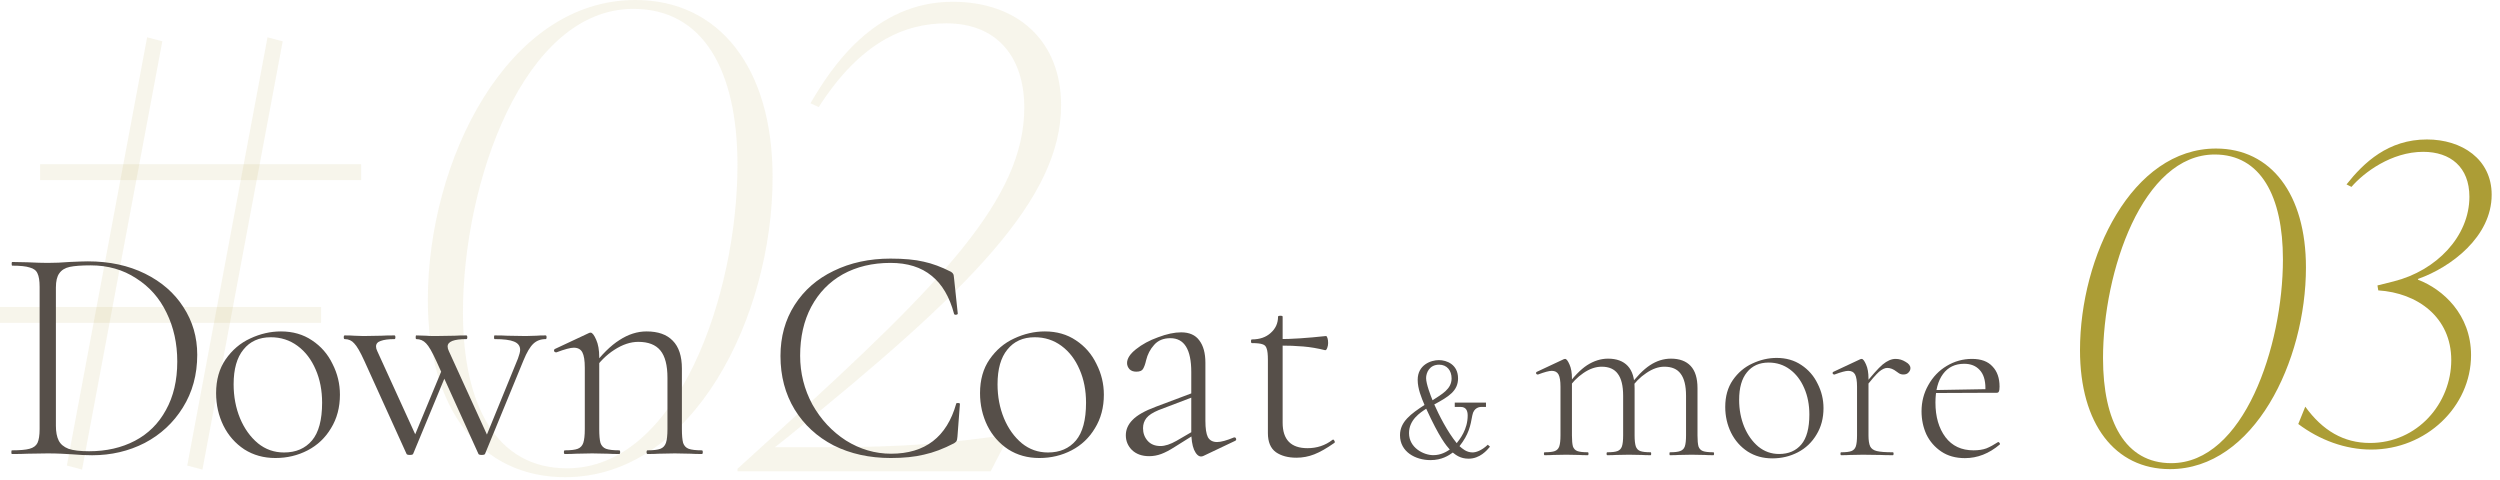 <svg width="250" height="48" viewBox="0 0 250 48" fill="none" xmlns="http://www.w3.org/2000/svg">
<path d="M77.493 44.72H82.442C90.691 44.72 94.625 44.339 100.97 43.451L99.066 47.131H73.749V46.877L77.937 43.07C94.307 28.222 102.429 19.783 102.429 10.773C102.429 5.761 99.764 2.334 94.625 2.334C90.5 2.334 86.059 4.174 81.871 10.71L81.046 10.329C83.076 6.839 87.391 0.177 95.259 0.177C101.795 0.177 106.109 4.111 106.109 10.519C106.109 19.847 97.036 28.984 78.698 43.768L77.493 44.72Z" fill="#AC9D36" fill-opacity="0.1"/>
<path d="M56.509 47.719C48.117 47.719 42.783 40.993 42.783 30.015C42.783 16.054 50.719 0 63.534 0C71.926 0 77.26 6.79 77.26 17.704C77.26 31.665 69.324 47.719 56.509 47.719ZM56.704 46.831C67.763 46.831 73.747 29.444 73.747 16.499C73.747 7.107 70.365 0.888 63.339 0.888C52.346 0.888 46.296 18.275 46.296 31.22C46.296 40.612 49.679 46.831 56.704 46.831Z" fill="#AC9D36" fill-opacity="0.1"/>
<path fill-rule="evenodd" clip-rule="evenodd" d="M18.725 46.558L26.752 3.732L28.271 4.133L20.245 46.959L18.725 46.558Z" fill="#AC9D36" fill-opacity="0.1"/>
<path fill-rule="evenodd" clip-rule="evenodd" d="M4.007 16.421L36.114 16.421L36.114 18.007L4.007 18.007L4.007 16.421Z" fill="#AC9D36" fill-opacity="0.1"/>
<path fill-rule="evenodd" clip-rule="evenodd" d="M0 30.696L32.107 30.696L32.107 32.282L0 32.282L0 30.696Z" fill="#AC9D36" fill-opacity="0.1"/>
<path fill-rule="evenodd" clip-rule="evenodd" d="M6.686 46.557L14.713 3.731L16.232 4.131L8.206 46.957L6.686 46.557Z" fill="#AC9D36" fill-opacity="0.1"/>
<path d="M237.126 44.956C234.528 44.956 231.971 44.008 229.827 42.4L230.528 40.668C232.26 43.06 234.363 44.297 237.002 44.297C241.745 44.297 245.126 40.338 245.126 36.008C245.126 31.719 241.745 29.286 237.827 29.039L237.745 28.544L239.394 28.132C243.642 27.06 246.94 23.637 246.94 19.678C246.94 16.709 245.044 15.183 242.322 15.183C239.147 15.183 236.384 17.245 235.147 18.689L234.652 18.441C236.384 16.256 238.817 13.946 242.693 13.946C246.198 13.946 249.167 15.926 249.167 19.472C249.167 23.678 245.085 26.73 241.827 27.884L241.786 27.967C244.301 28.915 247.105 31.472 247.105 35.513C247.105 40.668 242.611 44.956 237.126 44.956Z" fill="#AC9D36"/>
<path d="M216.995 46.913C211.496 46.913 208 42.394 208 35.019C208 25.64 213.201 14.854 221.6 14.854C227.099 14.854 230.595 19.415 230.595 26.748C230.595 36.127 225.394 46.913 216.995 46.913ZM217.123 46.316C224.371 46.316 228.293 34.635 228.293 25.938C228.293 19.628 226.076 15.45 221.472 15.45C214.267 15.45 210.302 27.132 210.302 35.829C210.302 42.138 212.519 46.316 217.123 46.316Z" fill="#AC9D36"/>
<path d="M129.647 45.771C128.807 45.771 128.121 45.587 127.588 45.218C127.056 44.829 126.79 44.194 126.79 43.313V36C126.79 35.447 126.749 35.068 126.667 34.863C126.605 34.638 126.472 34.494 126.267 34.433C126.062 34.351 125.704 34.31 125.192 34.31C125.13 34.31 125.1 34.248 125.1 34.126C125.1 34.003 125.13 33.941 125.192 33.941C125.97 33.941 126.595 33.726 127.066 33.296C127.558 32.866 127.804 32.323 127.804 31.667C127.804 31.606 127.885 31.575 128.049 31.575C128.193 31.575 128.264 31.606 128.264 31.667V42.268C128.264 43.968 129.094 44.818 130.753 44.818C131.696 44.818 132.525 44.542 133.242 43.989L133.304 43.958C133.365 43.958 133.416 44.009 133.457 44.112C133.498 44.194 133.488 44.255 133.427 44.296C132.669 44.829 132.003 45.208 131.429 45.433C130.856 45.658 130.262 45.771 129.647 45.771ZM132.505 35.017C131.767 34.832 131.04 34.709 130.323 34.648C129.627 34.586 128.818 34.556 127.896 34.556V33.91C129.145 33.91 130.712 33.808 132.597 33.603C132.658 33.603 132.71 33.675 132.751 33.818C132.792 33.941 132.812 34.105 132.812 34.31C132.812 34.474 132.781 34.638 132.72 34.801C132.658 34.965 132.587 35.037 132.505 35.017Z" fill="#564F49"/>
<path d="M120.356 45.586C120.274 45.627 120.192 45.648 120.11 45.648C119.844 45.648 119.608 45.423 119.403 44.972C119.219 44.521 119.127 43.907 119.127 43.128V37.198C119.127 34.945 118.43 33.818 117.037 33.818C116.341 33.818 115.798 34.044 115.409 34.494C115.02 34.924 114.753 35.436 114.61 36.031C114.528 36.399 114.426 36.686 114.303 36.891C114.2 37.075 113.975 37.167 113.627 37.167C113.34 37.167 113.115 37.085 112.951 36.922C112.787 36.737 112.705 36.532 112.705 36.307C112.705 35.856 113.002 35.395 113.596 34.924C114.211 34.433 114.948 34.033 115.808 33.726C116.669 33.398 117.437 33.234 118.113 33.234C118.932 33.234 119.536 33.501 119.926 34.033C120.335 34.566 120.54 35.313 120.54 36.276V42.084C120.54 42.842 120.622 43.384 120.786 43.712C120.97 44.04 121.278 44.204 121.708 44.204C122.097 44.204 122.66 44.05 123.398 43.743H123.459C123.541 43.743 123.592 43.794 123.613 43.897C123.633 43.978 123.603 44.04 123.521 44.081L120.356 45.586ZM114.917 45.617C114.2 45.617 113.627 45.412 113.197 45.003C112.787 44.593 112.582 44.101 112.582 43.528C112.582 42.954 112.807 42.442 113.258 41.991C113.709 41.52 114.487 41.08 115.593 40.67L119.434 39.226L119.496 39.626L115.87 41.008C115.276 41.254 114.866 41.52 114.641 41.807C114.415 42.094 114.303 42.432 114.303 42.821C114.303 43.313 114.456 43.733 114.764 44.081C115.071 44.429 115.501 44.603 116.054 44.603C116.505 44.603 117.037 44.429 117.652 44.081L119.711 42.883L119.772 43.251L117.468 44.695C116.955 45.023 116.505 45.259 116.116 45.402C115.726 45.545 115.327 45.617 114.917 45.617Z" fill="#564F49"/>
<path d="M103.933 45.801C102.766 45.801 101.731 45.514 100.83 44.941C99.928 44.346 99.232 43.558 98.74 42.575C98.249 41.571 98.003 40.485 98.003 39.318C98.003 37.986 98.32 36.859 98.956 35.938C99.611 34.995 100.43 34.299 101.414 33.848C102.417 33.377 103.442 33.142 104.486 33.142C105.674 33.142 106.709 33.439 107.59 34.033C108.491 34.627 109.177 35.415 109.648 36.399C110.14 37.361 110.386 38.386 110.386 39.471C110.386 40.741 110.089 41.858 109.495 42.821C108.921 43.783 108.143 44.521 107.159 45.033C106.176 45.545 105.101 45.801 103.933 45.801ZM104.794 45.248C105.982 45.248 106.914 44.848 107.59 44.05C108.266 43.251 108.604 41.991 108.604 40.27C108.604 39.041 108.389 37.935 107.958 36.952C107.528 35.948 106.924 35.159 106.145 34.586C105.367 34.012 104.476 33.725 103.472 33.725C102.305 33.725 101.393 34.135 100.738 34.955C100.082 35.753 99.754 36.911 99.754 38.427C99.754 39.656 99.969 40.792 100.4 41.837C100.83 42.861 101.424 43.691 102.182 44.326C102.94 44.941 103.81 45.248 104.794 45.248Z" fill="#564F49"/>
<path d="M89.048 25.86C90.4 25.86 91.506 25.962 92.366 26.167C93.227 26.352 94.138 26.689 95.101 27.181C95.224 27.263 95.296 27.335 95.316 27.396C95.357 27.437 95.388 27.591 95.408 27.857L95.777 31.36C95.777 31.421 95.716 31.462 95.593 31.483C95.49 31.483 95.429 31.452 95.408 31.391C94.958 29.69 94.21 28.42 93.165 27.581C92.121 26.72 90.748 26.29 89.048 26.29C87.245 26.29 85.658 26.669 84.285 27.427C82.933 28.185 81.878 29.27 81.121 30.684C80.383 32.077 80.014 33.705 80.014 35.569C80.014 37.311 80.424 38.939 81.243 40.455C82.083 41.95 83.2 43.149 84.593 44.05C86.006 44.931 87.512 45.371 89.109 45.371C92.51 45.371 94.681 43.702 95.623 40.363C95.623 40.322 95.675 40.301 95.777 40.301C95.921 40.301 95.992 40.332 95.992 40.394L95.746 43.651C95.726 43.896 95.695 44.05 95.654 44.111C95.613 44.173 95.531 44.245 95.408 44.327C94.343 44.88 93.339 45.259 92.397 45.463C91.475 45.689 90.369 45.801 89.079 45.801C86.948 45.801 85.043 45.382 83.364 44.542C81.704 43.681 80.404 42.483 79.461 40.947C78.519 39.39 78.048 37.608 78.048 35.6C78.048 33.675 78.519 31.974 79.461 30.5C80.404 29.025 81.704 27.888 83.364 27.089C85.043 26.27 86.938 25.86 89.048 25.86Z" fill="#564F49"/>
<path d="M64.748 45.401C64.687 45.401 64.656 45.34 64.656 45.217C64.656 45.094 64.687 45.033 64.748 45.033C65.342 45.033 65.773 44.982 66.039 44.879C66.305 44.777 66.49 44.582 66.592 44.295C66.694 43.988 66.746 43.527 66.746 42.913V37.781C66.746 36.532 66.51 35.62 66.039 35.047C65.568 34.473 64.83 34.186 63.827 34.186C63.048 34.186 62.249 34.453 61.43 34.985C60.631 35.497 59.935 36.194 59.34 37.075L59.218 36.706C60.16 35.456 61.071 34.555 61.952 34.002C62.833 33.428 63.734 33.142 64.656 33.142C65.803 33.142 66.674 33.449 67.268 34.063C67.882 34.678 68.19 35.61 68.19 36.859V42.913C68.19 43.527 68.231 43.988 68.313 44.295C68.415 44.582 68.599 44.777 68.866 44.879C69.153 44.982 69.593 45.033 70.187 45.033C70.248 45.033 70.279 45.094 70.279 45.217C70.279 45.34 70.248 45.401 70.187 45.401C69.716 45.401 69.347 45.391 69.081 45.371L67.483 45.34L65.855 45.371C65.588 45.391 65.219 45.401 64.748 45.401ZM56.483 45.401C56.422 45.401 56.391 45.34 56.391 45.217C56.391 45.094 56.422 45.033 56.483 45.033C57.077 45.033 57.507 44.982 57.773 44.879C58.04 44.777 58.224 44.582 58.327 44.295C58.429 43.988 58.48 43.527 58.48 42.913V36.767C58.48 36.05 58.398 35.538 58.234 35.231C58.071 34.924 57.784 34.77 57.374 34.77C57.046 34.77 56.473 34.924 55.653 35.231H55.592C55.51 35.231 55.449 35.19 55.407 35.108C55.387 35.006 55.418 34.934 55.5 34.893L58.91 33.295C58.951 33.275 59.002 33.264 59.064 33.264C59.228 33.264 59.412 33.5 59.617 33.971C59.822 34.422 59.924 35.006 59.924 35.723V42.913C59.924 43.527 59.965 43.988 60.047 44.295C60.15 44.582 60.334 44.777 60.6 44.879C60.887 44.982 61.328 45.033 61.922 45.033C61.983 45.033 62.014 45.094 62.014 45.217C62.014 45.34 61.983 45.401 61.922 45.401C61.45 45.401 61.082 45.391 60.815 45.371L59.218 45.34L57.589 45.371C57.323 45.391 56.954 45.401 56.483 45.401Z" fill="#564F49"/>
<path d="M43.626 36.092C43.216 35.191 42.878 34.607 42.612 34.34C42.345 34.054 42.018 33.91 41.628 33.91C41.587 33.91 41.567 33.849 41.567 33.726C41.567 33.603 41.587 33.541 41.628 33.541L42.612 33.572C42.816 33.593 43.124 33.603 43.533 33.603L45.469 33.572C45.756 33.552 46.145 33.541 46.637 33.541C46.698 33.541 46.729 33.603 46.729 33.726C46.729 33.849 46.698 33.91 46.637 33.91C45.387 33.91 44.763 34.156 44.763 34.648C44.763 34.791 44.803 34.945 44.885 35.109L48.88 43.866L48.173 44.726L51.799 35.846C51.942 35.457 52.014 35.17 52.014 34.986C52.014 34.596 51.809 34.32 51.4 34.156C51.01 33.992 50.365 33.91 49.464 33.91C49.423 33.91 49.402 33.849 49.402 33.726C49.402 33.603 49.423 33.541 49.464 33.541C50.017 33.541 50.437 33.552 50.724 33.572L52.567 33.603L53.642 33.572C53.827 33.552 54.134 33.541 54.564 33.541C54.626 33.541 54.657 33.603 54.657 33.726C54.657 33.849 54.626 33.91 54.564 33.91C54.073 33.91 53.663 34.064 53.335 34.371C53.008 34.678 52.68 35.231 52.352 36.03L48.511 45.371C48.491 45.453 48.378 45.494 48.173 45.494C47.968 45.494 47.856 45.453 47.835 45.371L43.626 36.092ZM36.436 36.092C36.026 35.191 35.688 34.607 35.422 34.34C35.176 34.054 34.858 33.91 34.469 33.91C34.408 33.91 34.377 33.849 34.377 33.726C34.377 33.603 34.408 33.541 34.469 33.541C34.879 33.541 35.196 33.552 35.422 33.572L36.343 33.603L38.126 33.572C38.433 33.552 38.873 33.541 39.447 33.541C39.508 33.541 39.539 33.603 39.539 33.726C39.539 33.849 39.508 33.91 39.447 33.91C38.853 33.91 38.392 33.972 38.064 34.095C37.757 34.197 37.603 34.381 37.603 34.648C37.603 34.791 37.644 34.945 37.726 35.109L41.721 43.866L40.983 44.726L44.332 36.645L44.763 37.075L41.321 45.371C41.301 45.453 41.188 45.494 40.983 45.494C40.778 45.494 40.666 45.453 40.645 45.371L36.436 36.092Z" fill="#564F49"/>
<path d="M27.541 45.801C26.373 45.801 25.338 45.514 24.437 44.941C23.536 44.346 22.839 43.558 22.348 42.575C21.856 41.571 21.61 40.485 21.61 39.318C21.61 37.986 21.928 36.859 22.563 35.938C23.218 34.995 24.038 34.299 25.021 33.848C26.025 33.377 27.049 33.142 28.094 33.142C29.282 33.142 30.316 33.439 31.197 34.033C32.098 34.627 32.785 35.415 33.256 36.399C33.747 37.361 33.993 38.386 33.993 39.471C33.993 40.741 33.696 41.858 33.102 42.821C32.529 43.783 31.75 44.521 30.767 45.033C29.784 45.545 28.708 45.801 27.541 45.801ZM28.401 45.248C29.589 45.248 30.521 44.848 31.197 44.05C31.873 43.251 32.211 41.991 32.211 40.27C32.211 39.041 31.996 37.935 31.566 36.952C31.136 35.948 30.531 35.159 29.753 34.586C28.974 34.012 28.083 33.725 27.08 33.725C25.912 33.725 25 34.135 24.345 34.955C23.689 35.753 23.362 36.911 23.362 38.427C23.362 39.656 23.577 40.792 24.007 41.837C24.437 42.861 25.031 43.691 25.789 44.326C26.547 44.941 27.418 45.248 28.401 45.248Z" fill="#564F49"/>
<path d="M9.216 45.525C8.622 45.525 7.956 45.494 7.219 45.432C6.932 45.412 6.573 45.392 6.143 45.371C5.734 45.351 5.273 45.34 4.761 45.34L2.733 45.371C2.364 45.392 1.852 45.402 1.196 45.402C1.155 45.402 1.135 45.34 1.135 45.217C1.135 45.094 1.155 45.033 1.196 45.033C1.995 45.033 2.579 44.982 2.948 44.879C3.337 44.777 3.603 44.582 3.747 44.296C3.89 43.988 3.962 43.528 3.962 42.913V28.686C3.962 28.072 3.89 27.621 3.747 27.335C3.624 27.048 3.368 26.853 2.978 26.751C2.61 26.628 2.026 26.566 1.227 26.566C1.186 26.566 1.165 26.505 1.165 26.382C1.165 26.259 1.186 26.198 1.227 26.198L2.733 26.228C3.593 26.269 4.269 26.29 4.761 26.29C5.477 26.29 6.205 26.259 6.942 26.198C7.843 26.157 8.458 26.136 8.786 26.136C10.937 26.136 12.842 26.546 14.501 27.365C16.16 28.185 17.44 29.301 18.342 30.715C19.263 32.128 19.724 33.715 19.724 35.477C19.724 37.464 19.243 39.226 18.28 40.762C17.338 42.278 16.068 43.456 14.47 44.296C12.872 45.115 11.121 45.525 9.216 45.525ZM8.909 45.125C10.629 45.125 12.155 44.777 13.487 44.081C14.818 43.384 15.853 42.36 16.59 41.008C17.348 39.656 17.727 38.038 17.727 36.153C17.727 34.35 17.369 32.722 16.652 31.268C15.955 29.813 14.941 28.666 13.61 27.826C12.299 26.966 10.783 26.536 9.062 26.536C8.161 26.536 7.464 26.587 6.973 26.689C6.502 26.792 6.153 27.007 5.928 27.335C5.703 27.642 5.59 28.113 5.59 28.748V42.575C5.59 43.19 5.682 43.681 5.867 44.05C6.051 44.419 6.379 44.695 6.85 44.879C7.321 45.043 8.007 45.125 8.909 45.125Z" fill="#564F49"/>
<path d="M149 44.668C148.683 45.046 147.988 45.868 146.854 45.868C146.037 45.868 145.573 45.49 145.28 45.255C144.878 45.542 144.195 46.011 143.049 46.011C141.549 46.011 140 45.19 140 43.521C140 42.165 141.098 41.383 142.451 40.496C142.146 39.779 141.768 38.88 141.768 37.98C141.768 36.481 143.098 36.011 143.89 36.011C144.659 36.011 145.805 36.441 145.805 37.837C145.805 39.088 144.878 39.662 143.427 40.444C143.902 41.513 144.72 43.143 145.671 44.316C145.988 43.912 146.768 42.947 146.768 41.552C146.768 41.096 146.622 40.692 146.061 40.692H145.476V40.262H148.598V40.692H148.122C148.012 40.692 147.378 40.718 147.232 41.539C147.049 42.556 146.89 43.43 145.951 44.616C146.22 44.851 146.634 45.242 147.256 45.242C147.549 45.242 148.122 45.099 148.78 44.473L149 44.668ZM145.159 37.837C145.159 37.067 144.707 36.468 143.915 36.468C142.939 36.468 142.61 37.276 142.61 37.81C142.61 38.397 143.073 39.584 143.256 40.027C144.183 39.414 145.159 38.919 145.159 37.837ZM144.976 44.955C144.61 44.538 143.963 43.795 142.622 40.874C142.012 41.266 140.902 41.983 140.902 43.312C140.902 44.773 142.354 45.516 143.329 45.516C144.11 45.516 144.659 45.164 144.976 44.955Z" fill="#564F49"/>
<path d="M196.494 45.813C195.568 45.813 194.779 45.593 194.129 45.155C193.479 44.716 192.983 44.147 192.642 43.448C192.317 42.733 192.154 41.961 192.154 41.132C192.154 40.173 192.382 39.295 192.837 38.499C193.292 37.686 193.902 37.052 194.665 36.597C195.446 36.126 196.291 35.89 197.201 35.89C198.111 35.89 198.794 36.142 199.249 36.646C199.72 37.133 199.956 37.808 199.956 38.669C199.956 38.897 199.932 39.06 199.883 39.157C199.85 39.238 199.777 39.279 199.663 39.279H198.518C198.534 39.165 198.542 39.011 198.542 38.816C198.542 38.003 198.347 37.394 197.957 36.987C197.583 36.581 197.071 36.378 196.421 36.378C195.511 36.378 194.804 36.719 194.3 37.402C193.796 38.084 193.544 39.035 193.544 40.254C193.544 41.668 193.877 42.822 194.544 43.716C195.21 44.594 196.145 45.033 197.347 45.033C197.851 45.033 198.282 44.968 198.639 44.838C198.997 44.691 199.387 44.48 199.81 44.204H199.834C199.883 44.204 199.924 44.236 199.956 44.301C200.005 44.35 200.013 44.399 199.98 44.448C198.908 45.358 197.746 45.813 196.494 45.813ZM193.203 39.011L198.761 38.913V39.279L193.227 39.303L193.203 39.011Z" fill="#564F49"/>
<path d="M186.288 38.669C187.166 37.564 187.824 36.825 188.263 36.451C188.718 36.077 189.148 35.89 189.555 35.89C189.912 35.89 190.246 35.988 190.554 36.183C190.879 36.361 191.042 36.573 191.042 36.817C191.042 36.979 190.977 37.125 190.847 37.255C190.733 37.386 190.562 37.45 190.335 37.45C190.172 37.45 190.026 37.41 189.896 37.329C189.766 37.231 189.685 37.174 189.652 37.158C189.343 36.914 189.035 36.792 188.726 36.792C188.482 36.792 188.206 36.922 187.897 37.182C187.604 37.442 187.1 38.019 186.385 38.913L186.288 38.669ZM184.118 45.52C184.069 45.52 184.045 45.472 184.045 45.374C184.045 45.277 184.069 45.228 184.118 45.228C184.589 45.228 184.931 45.187 185.142 45.106C185.353 45.025 185.5 44.87 185.581 44.643C185.662 44.399 185.703 44.033 185.703 43.546V38.669C185.703 38.101 185.638 37.694 185.508 37.45C185.378 37.207 185.15 37.085 184.825 37.085C184.565 37.085 184.11 37.207 183.46 37.45H183.411C183.346 37.45 183.297 37.418 183.265 37.353C183.248 37.272 183.273 37.215 183.338 37.182L186.044 35.914C186.077 35.898 186.117 35.89 186.166 35.89C186.296 35.89 186.442 36.077 186.605 36.451C186.767 36.809 186.849 37.272 186.849 37.841V43.546C186.849 44.033 186.905 44.399 187.019 44.643C187.133 44.87 187.352 45.025 187.677 45.106C188.019 45.187 188.555 45.228 189.287 45.228C189.335 45.228 189.36 45.277 189.36 45.374C189.36 45.472 189.335 45.52 189.287 45.52C188.766 45.52 188.352 45.512 188.043 45.496L186.288 45.472L184.996 45.496C184.784 45.512 184.492 45.52 184.118 45.52Z" fill="#564F49"/>
<path d="M177.23 45.837C176.303 45.837 175.483 45.61 174.767 45.154C174.052 44.683 173.5 44.057 173.11 43.277C172.719 42.481 172.524 41.619 172.524 40.693C172.524 39.636 172.776 38.742 173.28 38.011C173.8 37.263 174.45 36.711 175.231 36.353C176.027 35.979 176.84 35.792 177.669 35.792C178.611 35.792 179.432 36.028 180.131 36.499C180.846 36.971 181.391 37.597 181.765 38.377C182.155 39.141 182.35 39.953 182.35 40.815C182.35 41.823 182.114 42.708 181.643 43.472C181.188 44.236 180.57 44.821 179.79 45.228C179.01 45.634 178.156 45.837 177.23 45.837ZM177.912 45.398C178.855 45.398 179.595 45.081 180.131 44.447C180.667 43.814 180.936 42.814 180.936 41.449C180.936 40.474 180.765 39.596 180.424 38.816C180.082 38.019 179.603 37.394 178.985 36.938C178.368 36.483 177.661 36.256 176.864 36.256C175.938 36.256 175.214 36.581 174.694 37.231C174.174 37.865 173.914 38.783 173.914 39.986C173.914 40.961 174.085 41.863 174.426 42.692C174.767 43.505 175.239 44.163 175.84 44.667C176.442 45.154 177.132 45.398 177.912 45.398Z" fill="#564F49"/>
<path d="M166.995 45.52C166.963 45.52 166.946 45.471 166.946 45.374C166.946 45.276 166.963 45.227 166.995 45.227C167.467 45.227 167.808 45.187 168.019 45.105C168.247 45.024 168.401 44.87 168.482 44.642C168.564 44.398 168.604 44.033 168.604 43.545V39.571C168.604 38.58 168.425 37.848 168.068 37.377C167.727 36.906 167.182 36.67 166.434 36.67C165.849 36.67 165.248 36.881 164.63 37.304C164.013 37.71 163.468 38.263 162.997 38.962L162.899 38.669C163.631 37.678 164.33 36.962 164.996 36.523C165.662 36.085 166.361 35.865 167.093 35.865C167.954 35.865 168.612 36.109 169.068 36.597C169.523 37.084 169.75 37.824 169.75 38.815V43.545C169.75 44.033 169.783 44.398 169.848 44.642C169.929 44.87 170.075 45.024 170.287 45.105C170.514 45.187 170.864 45.227 171.335 45.227C171.384 45.227 171.408 45.276 171.408 45.374C171.408 45.471 171.384 45.52 171.335 45.52C170.961 45.52 170.668 45.512 170.457 45.495L169.165 45.471L167.897 45.495C167.67 45.512 167.369 45.52 166.995 45.52ZM160.729 45.52C160.681 45.52 160.656 45.471 160.656 45.374C160.656 45.276 160.681 45.227 160.729 45.227C161.201 45.227 161.542 45.187 161.753 45.105C161.965 45.024 162.111 44.87 162.192 44.642C162.274 44.398 162.314 44.033 162.314 43.545V39.571C162.314 38.58 162.135 37.848 161.778 37.377C161.436 36.906 160.9 36.67 160.169 36.67C159.567 36.67 158.958 36.881 158.34 37.304C157.739 37.71 157.202 38.263 156.731 38.962L156.634 38.669C157.349 37.678 158.039 36.962 158.706 36.523C159.388 36.085 160.087 35.865 160.803 35.865C161.664 35.865 162.322 36.109 162.777 36.597C163.232 37.084 163.46 37.824 163.46 38.815V43.545C163.46 44.033 163.501 44.398 163.582 44.642C163.663 44.87 163.809 45.024 164.021 45.105C164.248 45.187 164.598 45.227 165.069 45.227C165.102 45.227 165.118 45.276 165.118 45.374C165.118 45.471 165.102 45.52 165.069 45.52C164.695 45.52 164.395 45.512 164.167 45.495L162.899 45.471L161.607 45.495C161.396 45.512 161.103 45.52 160.729 45.52ZM154.464 45.52C154.415 45.52 154.391 45.471 154.391 45.374C154.391 45.276 154.415 45.227 154.464 45.227C154.935 45.227 155.276 45.187 155.488 45.105C155.699 45.024 155.845 44.87 155.926 44.642C156.008 44.398 156.048 44.033 156.048 43.545V38.669C156.048 38.1 155.983 37.694 155.853 37.45C155.723 37.206 155.496 37.084 155.171 37.084C154.911 37.084 154.456 37.206 153.805 37.45H153.757C153.692 37.45 153.643 37.417 153.61 37.352C153.594 37.271 153.618 37.214 153.683 37.182L156.39 35.914C156.422 35.898 156.463 35.89 156.512 35.89C156.642 35.89 156.788 36.077 156.95 36.45C157.113 36.808 157.194 37.271 157.194 37.84V43.545C157.194 44.033 157.227 44.398 157.292 44.642C157.373 44.87 157.519 45.024 157.731 45.105C157.958 45.187 158.308 45.227 158.779 45.227C158.828 45.227 158.852 45.276 158.852 45.374C158.852 45.471 158.828 45.52 158.779 45.52C158.405 45.52 158.113 45.512 157.901 45.495L156.634 45.471L155.341 45.495C155.13 45.512 154.837 45.52 154.464 45.52Z" fill="#564F49"/>
</svg>
